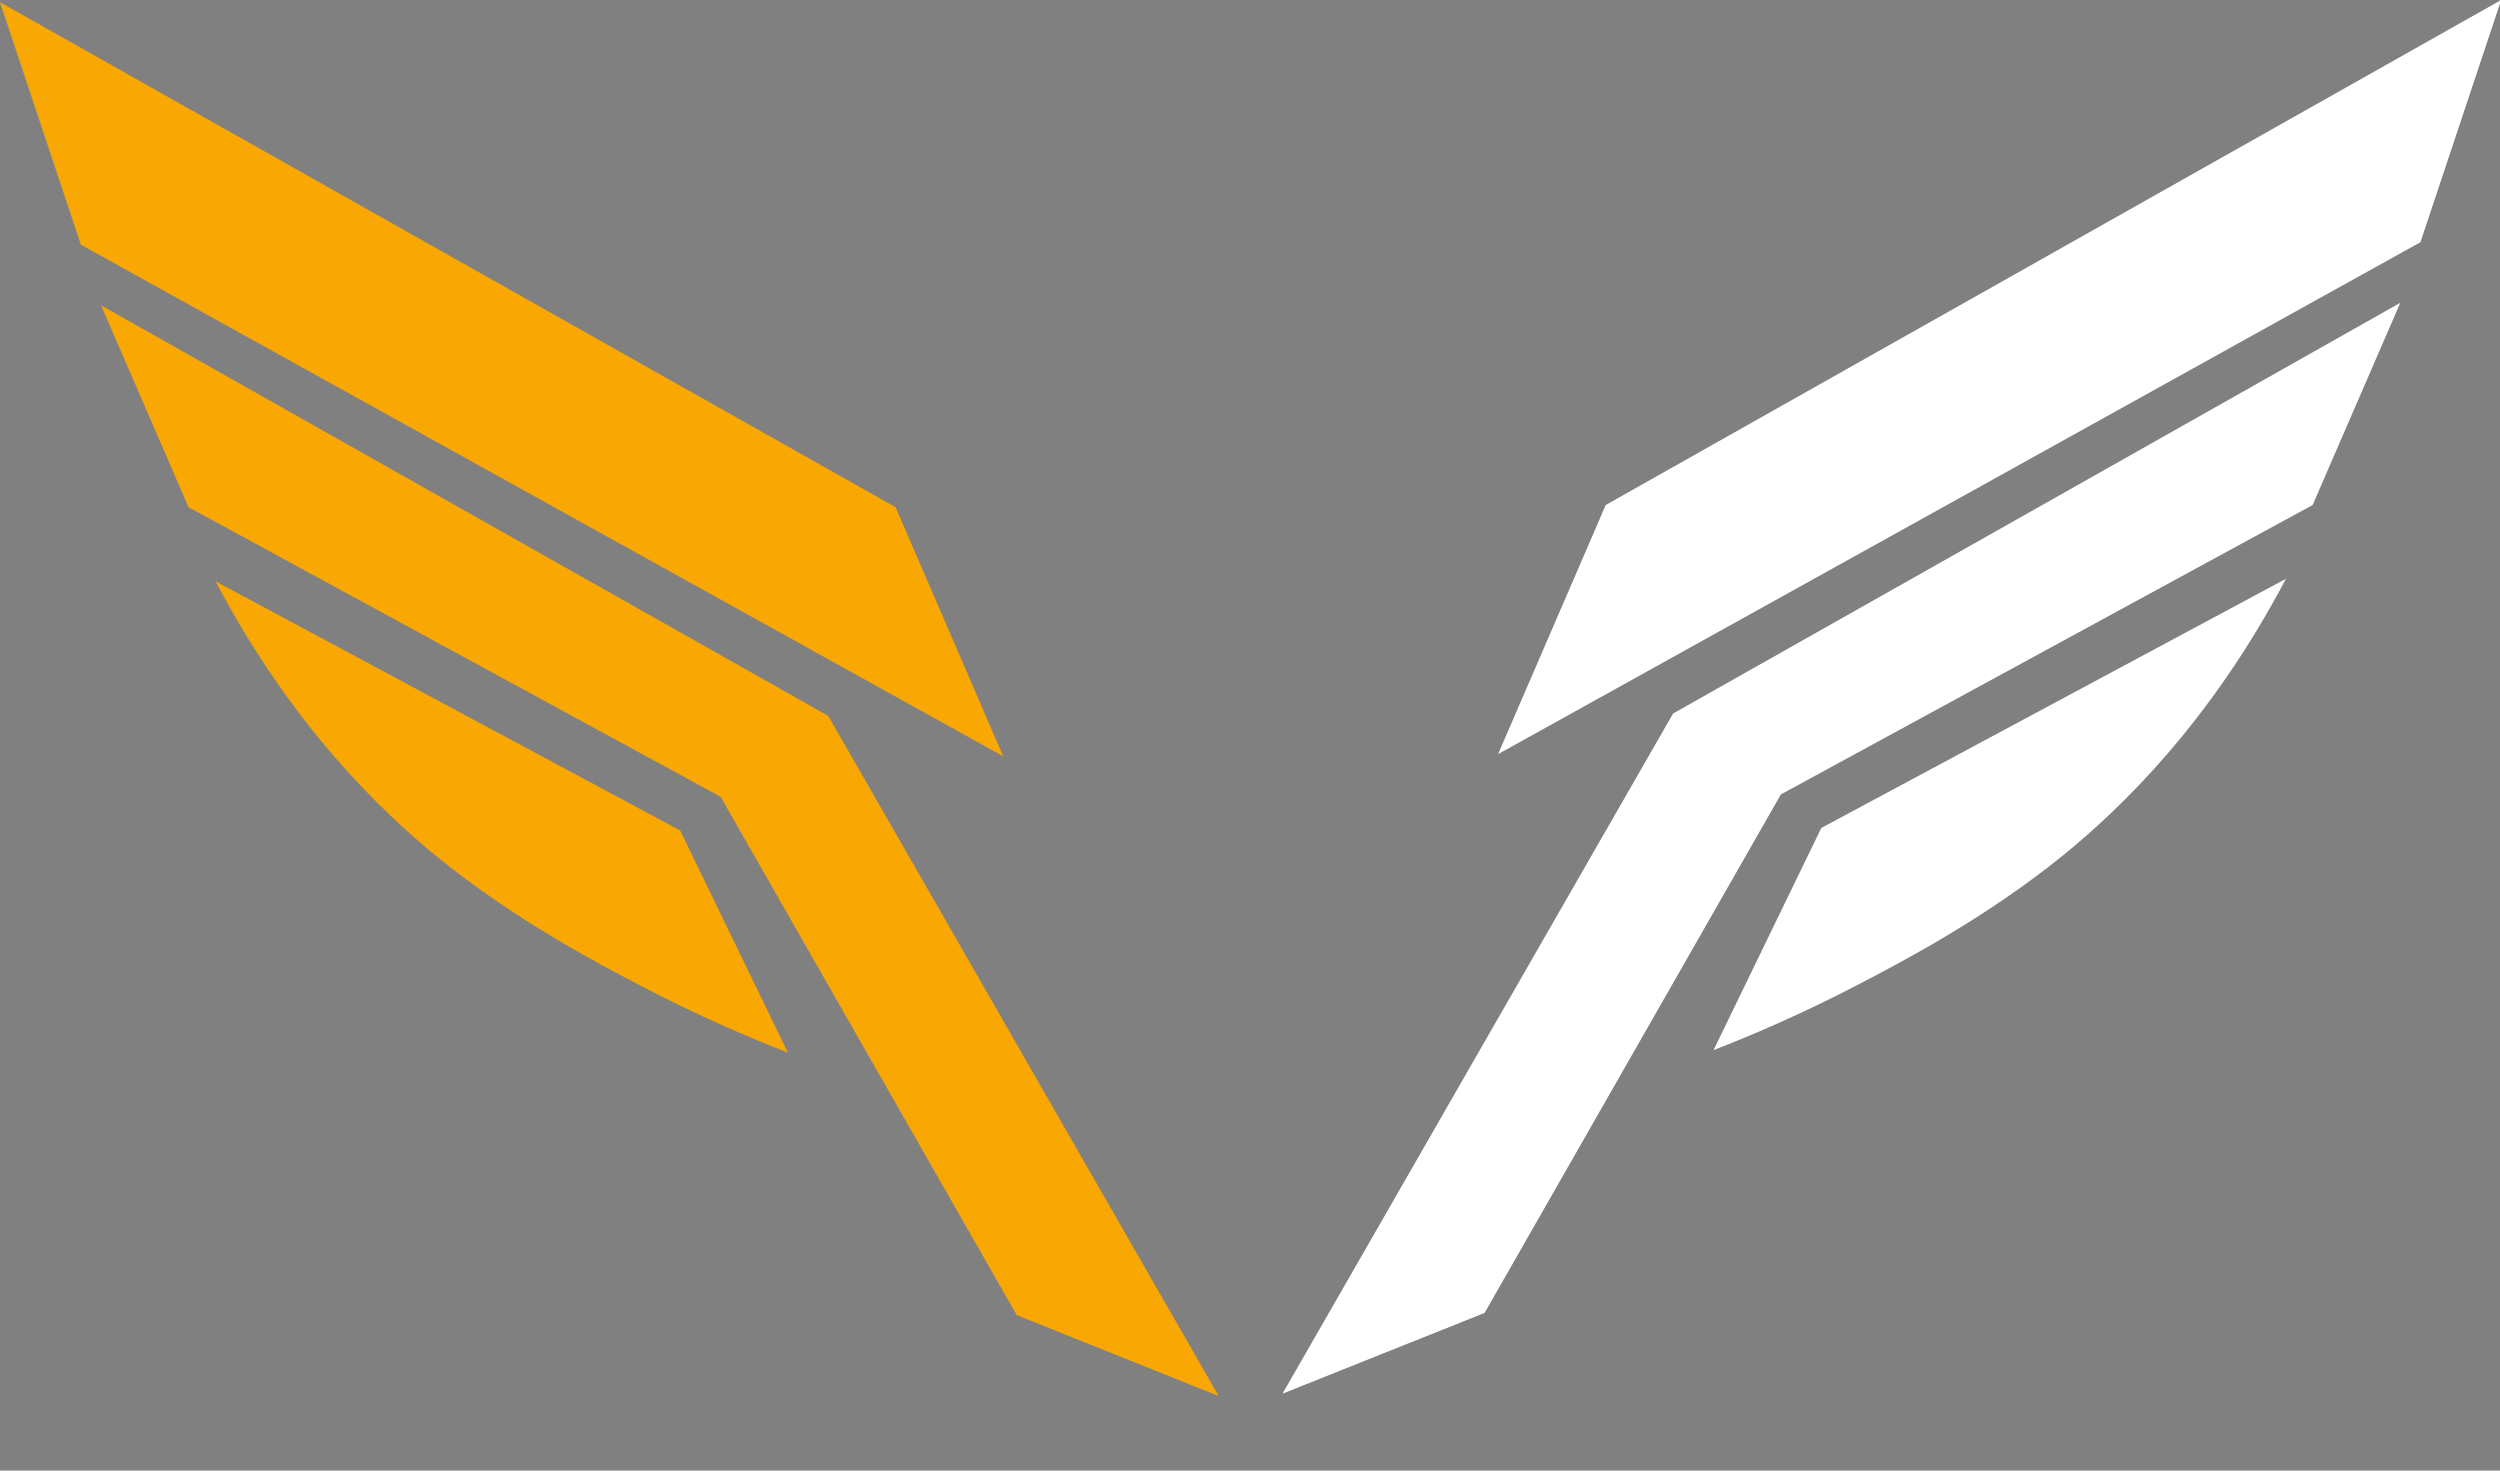 <svg width="170" height="100" xmlns="http://www.w3.org/2000/svg" xml:space="preserve" version="1.1">

 <rect width="100%" height="100%" fill="#808080" stroke="none"/>

 <g>
  <title>Layer 1</title>
  <g id="svg_1">
   <polygon id="svg_2" fill="#F9A703" points="0,0.15 60.9,34.49 68.22,51.43 5.5,16.64 " class="st0"/>
   <polyline id="svg_3" fill="#F9A703" points="6.87,20.76 56.32,48.68 82.87,94.93 69.14,89.43 49,54.18 12.82,34.49 " class="st0"/>
   <path id="svg_4" d="m39.38,68.82"/>
   <path id="svg_5" d="m17.86,67.46"/>
   <path id="svg_6" d="m37.09,63.8"/>
   <path id="svg_7" fill="#F9A703" d="m53.58,71.58c-2.6,-1.01 -6.1,-2.5 -10.07,-4.58c-2.91,-1.52 -8.5,-4.45 -13.74,-8.7c-3.85,-3.14 -9.96,-8.97 -15.11,-18.77l31.59,16.94" class="st0"/>
   <g id="svg_8">
    <polygon id="svg_9" fill="#FFFFFF" points="170.08,0 109.19,34.34 101.87,51.28 164.59,16.47 " class="st1"/>
   </g>
   <polyline id="svg_10" fill="#FFFFFF" points="163.22,20.59 113.77,48.52 87.21,94.77 100.95,89.28 121.1,54.02 157.26,34.34 " class="st1"/>
   <path id="svg_11" d="m130.71,68.67"/>
   <path id="svg_12" d="m152.23,67.3"/>
   <path id="svg_13" d="m133,63.63"/>
   <path id="svg_14" fill="#FFFFFF" d="m116.52,71.41c2.6,-1.01 6.1,-2.5 10.07,-4.58c2.91,-1.52 8.5,-4.45 13.74,-8.7c3.85,-3.14 9.96,-8.97 15.11,-18.77l-31.59,16.94" class="st1"/>
  </g>
 </g>
</svg>